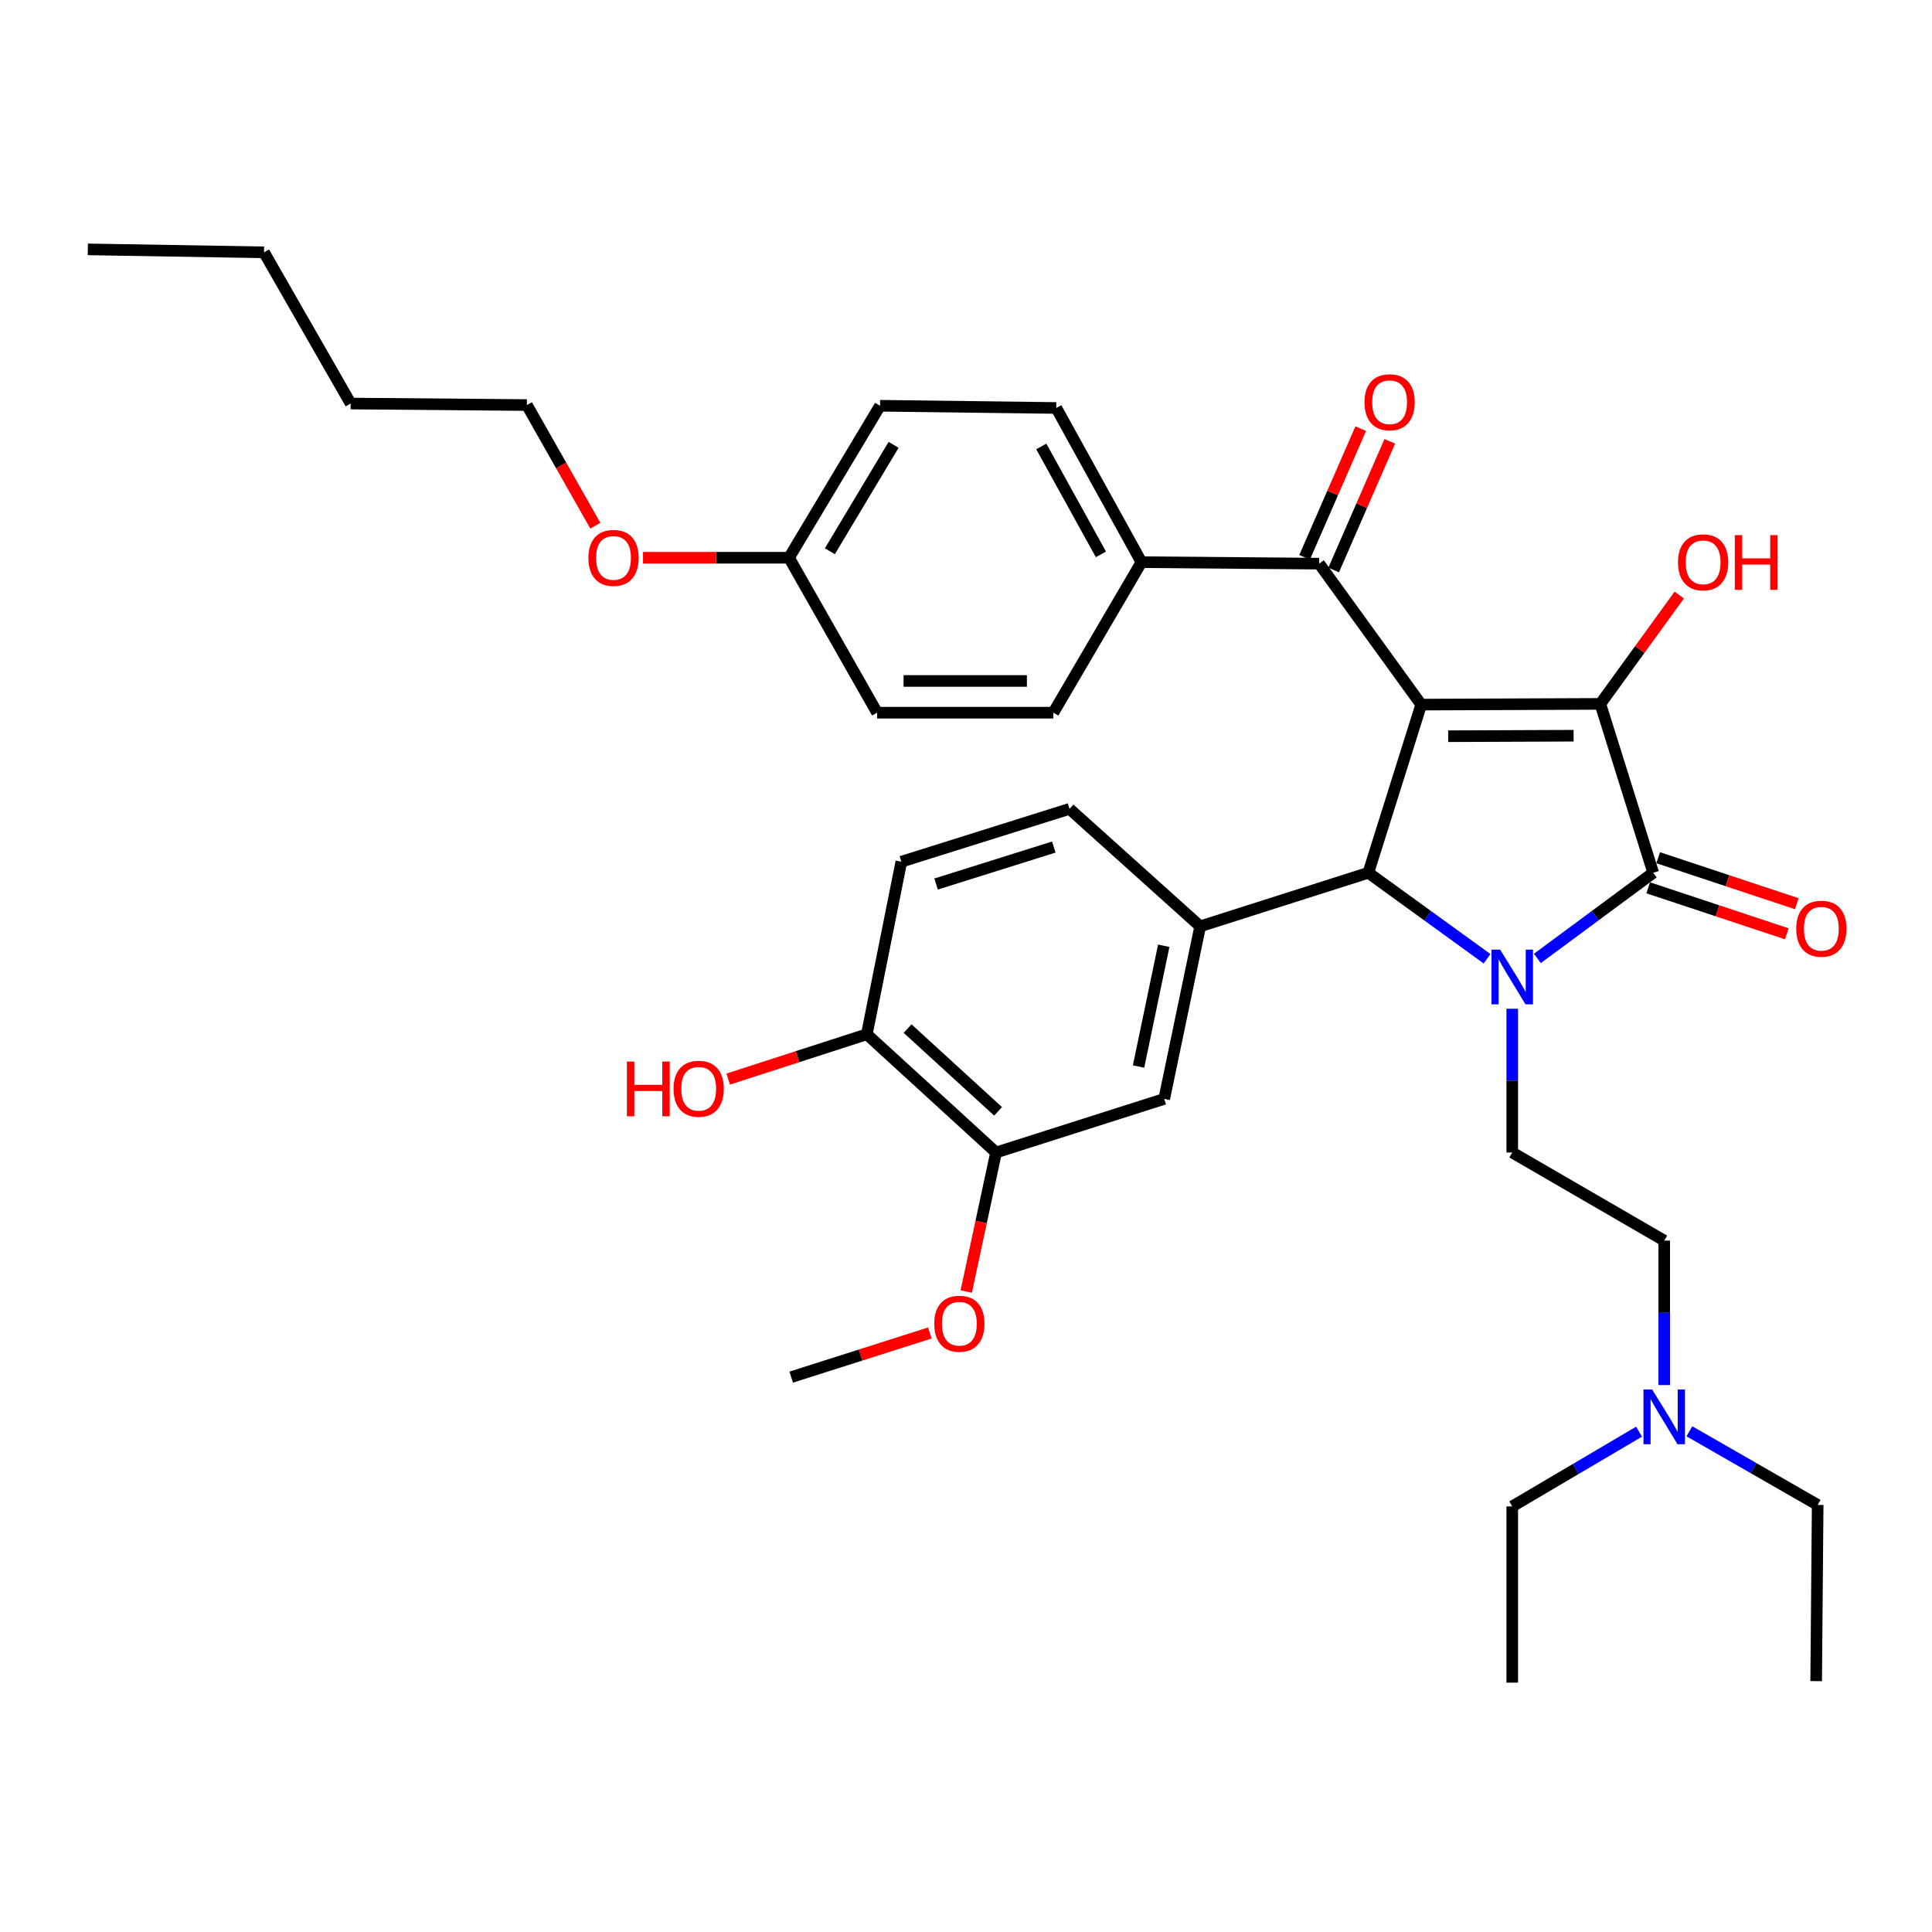<?xml version='1.0' encoding='iso-8859-1'?>
<svg version='1.1' baseProfile='full'
              xmlns='http://www.w3.org/2000/svg'
                      xmlns:rdkit='http://www.rdkit.org/xml'
                      xmlns:xlink='http://www.w3.org/1999/xlink'
                  xml:space='preserve'
width='1000px' height='1000px' viewBox='0 0 1000 1000'>
<!-- END OF HEADER -->
<rect style='opacity:1.0;fill:#FFFFFF;stroke:none' width='1000' height='1000' x='0' y='0'> </rect>
<path class='bond-1' d='M 735.615,364.706 L 828.329,364.332' style='fill:none;fill-rule:evenodd;stroke:#000000;stroke-width:6px;stroke-linecap:butt;stroke-linejoin:miter;stroke-opacity:1' />
<path class='bond-1' d='M 749.589,381.065 L 814.488,380.804' style='fill:none;fill-rule:evenodd;stroke:#000000;stroke-width:6px;stroke-linecap:butt;stroke-linejoin:miter;stroke-opacity:1' />
<path class='bond-3' d='M 735.615,364.706 L 708.246,451.746' style='fill:none;fill-rule:evenodd;stroke:#000000;stroke-width:6px;stroke-linecap:butt;stroke-linejoin:miter;stroke-opacity:1' />
<path class='bond-4' d='M 735.615,364.706 L 682.784,291.746' style='fill:none;fill-rule:evenodd;stroke:#000000;stroke-width:6px;stroke-linecap:butt;stroke-linejoin:miter;stroke-opacity:1' />
<path class='bond-0' d='M 769.699,496.248 L 738.973,473.997' style='fill:none;fill-rule:evenodd;stroke:#0000FF;stroke-width:6px;stroke-linecap:butt;stroke-linejoin:miter;stroke-opacity:1' />
<path class='bond-0' d='M 738.973,473.997 L 708.246,451.746' style='fill:none;fill-rule:evenodd;stroke:#000000;stroke-width:6px;stroke-linecap:butt;stroke-linejoin:miter;stroke-opacity:1' />
<path class='bond-6' d='M 782.738,522.122 L 782.738,559.324' style='fill:none;fill-rule:evenodd;stroke:#0000FF;stroke-width:6px;stroke-linecap:butt;stroke-linejoin:miter;stroke-opacity:1' />
<path class='bond-6' d='M 782.738,559.324 L 782.738,596.525' style='fill:none;fill-rule:evenodd;stroke:#000000;stroke-width:6px;stroke-linecap:butt;stroke-linejoin:miter;stroke-opacity:1' />
<path class='bond-35' d='M 795.746,496.073 L 825.722,473.91' style='fill:none;fill-rule:evenodd;stroke:#0000FF;stroke-width:6px;stroke-linecap:butt;stroke-linejoin:miter;stroke-opacity:1' />
<path class='bond-35' d='M 825.722,473.91 L 855.698,451.746' style='fill:none;fill-rule:evenodd;stroke:#000000;stroke-width:6px;stroke-linecap:butt;stroke-linejoin:miter;stroke-opacity:1' />
<path class='bond-2' d='M 828.329,364.332 L 855.698,451.746' style='fill:none;fill-rule:evenodd;stroke:#000000;stroke-width:6px;stroke-linecap:butt;stroke-linejoin:miter;stroke-opacity:1' />
<path class='bond-14' d='M 828.329,364.332 L 848.757,336.169' style='fill:none;fill-rule:evenodd;stroke:#000000;stroke-width:6px;stroke-linecap:butt;stroke-linejoin:miter;stroke-opacity:1' />
<path class='bond-14' d='M 848.757,336.169 L 869.185,308.005' style='fill:none;fill-rule:evenodd;stroke:#FF0000;stroke-width:6px;stroke-linecap:butt;stroke-linejoin:miter;stroke-opacity:1' />
<path class='bond-9' d='M 853.113,459.537 L 888.983,471.437' style='fill:none;fill-rule:evenodd;stroke:#000000;stroke-width:6px;stroke-linecap:butt;stroke-linejoin:miter;stroke-opacity:1' />
<path class='bond-9' d='M 888.983,471.437 L 924.852,483.337' style='fill:none;fill-rule:evenodd;stroke:#FF0000;stroke-width:6px;stroke-linecap:butt;stroke-linejoin:miter;stroke-opacity:1' />
<path class='bond-9' d='M 858.282,443.956 L 894.152,455.856' style='fill:none;fill-rule:evenodd;stroke:#000000;stroke-width:6px;stroke-linecap:butt;stroke-linejoin:miter;stroke-opacity:1' />
<path class='bond-9' d='M 894.152,455.856 L 930.021,467.756' style='fill:none;fill-rule:evenodd;stroke:#FF0000;stroke-width:6px;stroke-linecap:butt;stroke-linejoin:miter;stroke-opacity:1' />
<path class='bond-5' d='M 708.246,451.746 L 621.215,479.471' style='fill:none;fill-rule:evenodd;stroke:#000000;stroke-width:6px;stroke-linecap:butt;stroke-linejoin:miter;stroke-opacity:1' />
<path class='bond-10' d='M 682.784,291.746 L 590.818,290.98' style='fill:none;fill-rule:evenodd;stroke:#000000;stroke-width:6px;stroke-linecap:butt;stroke-linejoin:miter;stroke-opacity:1' />
<path class='bond-13' d='M 690.307,295.028 L 704.83,261.733' style='fill:none;fill-rule:evenodd;stroke:#000000;stroke-width:6px;stroke-linecap:butt;stroke-linejoin:miter;stroke-opacity:1' />
<path class='bond-13' d='M 704.83,261.733 L 719.353,228.439' style='fill:none;fill-rule:evenodd;stroke:#FF0000;stroke-width:6px;stroke-linecap:butt;stroke-linejoin:miter;stroke-opacity:1' />
<path class='bond-13' d='M 675.26,288.464 L 689.783,255.17' style='fill:none;fill-rule:evenodd;stroke:#000000;stroke-width:6px;stroke-linecap:butt;stroke-linejoin:miter;stroke-opacity:1' />
<path class='bond-13' d='M 689.783,255.17 L 704.307,221.876' style='fill:none;fill-rule:evenodd;stroke:#FF0000;stroke-width:6px;stroke-linecap:butt;stroke-linejoin:miter;stroke-opacity:1' />
<path class='bond-7' d='M 621.215,479.471 L 602.592,568.792' style='fill:none;fill-rule:evenodd;stroke:#000000;stroke-width:6px;stroke-linecap:butt;stroke-linejoin:miter;stroke-opacity:1' />
<path class='bond-7' d='M 602.351,489.519 L 589.315,552.043' style='fill:none;fill-rule:evenodd;stroke:#000000;stroke-width:6px;stroke-linecap:butt;stroke-linejoin:miter;stroke-opacity:1' />
<path class='bond-11' d='M 621.215,479.471 L 553.581,418.668' style='fill:none;fill-rule:evenodd;stroke:#000000;stroke-width:6px;stroke-linecap:butt;stroke-linejoin:miter;stroke-opacity:1' />
<path class='bond-18' d='M 782.738,596.525 L 861.398,642.134' style='fill:none;fill-rule:evenodd;stroke:#000000;stroke-width:6px;stroke-linecap:butt;stroke-linejoin:miter;stroke-opacity:1' />
<path class='bond-8' d='M 602.592,568.792 L 515.56,596.525' style='fill:none;fill-rule:evenodd;stroke:#000000;stroke-width:6px;stroke-linecap:butt;stroke-linejoin:miter;stroke-opacity:1' />
<path class='bond-21' d='M 515.56,596.525 L 507.841,632.511' style='fill:none;fill-rule:evenodd;stroke:#000000;stroke-width:6px;stroke-linecap:butt;stroke-linejoin:miter;stroke-opacity:1' />
<path class='bond-21' d='M 507.841,632.511 L 500.121,668.496' style='fill:none;fill-rule:evenodd;stroke:#FF0000;stroke-width:6px;stroke-linecap:butt;stroke-linejoin:miter;stroke-opacity:1' />
<path class='bond-37' d='M 515.56,596.525 L 448.665,535.34' style='fill:none;fill-rule:evenodd;stroke:#000000;stroke-width:6px;stroke-linecap:butt;stroke-linejoin:miter;stroke-opacity:1' />
<path class='bond-37' d='M 516.605,575.234 L 469.779,532.404' style='fill:none;fill-rule:evenodd;stroke:#000000;stroke-width:6px;stroke-linecap:butt;stroke-linejoin:miter;stroke-opacity:1' />
<path class='bond-16' d='M 590.818,290.98 L 546.723,211.171' style='fill:none;fill-rule:evenodd;stroke:#000000;stroke-width:6px;stroke-linecap:butt;stroke-linejoin:miter;stroke-opacity:1' />
<path class='bond-16' d='M 569.835,286.948 L 538.969,231.081' style='fill:none;fill-rule:evenodd;stroke:#000000;stroke-width:6px;stroke-linecap:butt;stroke-linejoin:miter;stroke-opacity:1' />
<path class='bond-17' d='M 590.818,290.98 L 545.209,368.883' style='fill:none;fill-rule:evenodd;stroke:#000000;stroke-width:6px;stroke-linecap:butt;stroke-linejoin:miter;stroke-opacity:1' />
<path class='bond-15' d='M 553.581,418.668 L 466.541,446.019' style='fill:none;fill-rule:evenodd;stroke:#000000;stroke-width:6px;stroke-linecap:butt;stroke-linejoin:miter;stroke-opacity:1' />
<path class='bond-15' d='M 545.446,438.432 L 484.518,457.577' style='fill:none;fill-rule:evenodd;stroke:#000000;stroke-width:6px;stroke-linecap:butt;stroke-linejoin:miter;stroke-opacity:1' />
<path class='bond-12' d='M 448.665,535.34 L 466.541,446.019' style='fill:none;fill-rule:evenodd;stroke:#000000;stroke-width:6px;stroke-linecap:butt;stroke-linejoin:miter;stroke-opacity:1' />
<path class='bond-24' d='M 448.665,535.34 L 412.797,546.932' style='fill:none;fill-rule:evenodd;stroke:#000000;stroke-width:6px;stroke-linecap:butt;stroke-linejoin:miter;stroke-opacity:1' />
<path class='bond-24' d='M 412.797,546.932 L 376.929,558.525' style='fill:none;fill-rule:evenodd;stroke:#FF0000;stroke-width:6px;stroke-linecap:butt;stroke-linejoin:miter;stroke-opacity:1' />
<path class='bond-22' d='M 546.723,211.171 L 455.505,210.022' style='fill:none;fill-rule:evenodd;stroke:#000000;stroke-width:6px;stroke-linecap:butt;stroke-linejoin:miter;stroke-opacity:1' />
<path class='bond-23' d='M 545.209,368.883 L 453.992,368.883' style='fill:none;fill-rule:evenodd;stroke:#000000;stroke-width:6px;stroke-linecap:butt;stroke-linejoin:miter;stroke-opacity:1' />
<path class='bond-23' d='M 531.527,352.467 L 467.674,352.467' style='fill:none;fill-rule:evenodd;stroke:#000000;stroke-width:6px;stroke-linecap:butt;stroke-linejoin:miter;stroke-opacity:1' />
<path class='bond-19' d='M 861.398,642.134 L 861.398,679.523' style='fill:none;fill-rule:evenodd;stroke:#000000;stroke-width:6px;stroke-linecap:butt;stroke-linejoin:miter;stroke-opacity:1' />
<path class='bond-19' d='M 861.398,679.523 L 861.398,716.912' style='fill:none;fill-rule:evenodd;stroke:#0000FF;stroke-width:6px;stroke-linecap:butt;stroke-linejoin:miter;stroke-opacity:1' />
<path class='bond-26' d='M 848.375,741.027 L 815.557,760.368' style='fill:none;fill-rule:evenodd;stroke:#0000FF;stroke-width:6px;stroke-linecap:butt;stroke-linejoin:miter;stroke-opacity:1' />
<path class='bond-26' d='M 815.557,760.368 L 782.738,779.709' style='fill:none;fill-rule:evenodd;stroke:#000000;stroke-width:6px;stroke-linecap:butt;stroke-linejoin:miter;stroke-opacity:1' />
<path class='bond-27' d='M 874.427,740.831 L 907.625,759.887' style='fill:none;fill-rule:evenodd;stroke:#0000FF;stroke-width:6px;stroke-linecap:butt;stroke-linejoin:miter;stroke-opacity:1' />
<path class='bond-27' d='M 907.625,759.887 L 940.823,778.943' style='fill:none;fill-rule:evenodd;stroke:#000000;stroke-width:6px;stroke-linecap:butt;stroke-linejoin:miter;stroke-opacity:1' />
<path class='bond-20' d='M 408.392,288.691 L 453.992,368.883' style='fill:none;fill-rule:evenodd;stroke:#000000;stroke-width:6px;stroke-linecap:butt;stroke-linejoin:miter;stroke-opacity:1' />
<path class='bond-25' d='M 408.392,288.691 L 370.61,288.691' style='fill:none;fill-rule:evenodd;stroke:#000000;stroke-width:6px;stroke-linecap:butt;stroke-linejoin:miter;stroke-opacity:1' />
<path class='bond-25' d='M 370.61,288.691 L 332.828,288.691' style='fill:none;fill-rule:evenodd;stroke:#FF0000;stroke-width:6px;stroke-linecap:butt;stroke-linejoin:miter;stroke-opacity:1' />
<path class='bond-36' d='M 408.392,288.691 L 455.505,210.022' style='fill:none;fill-rule:evenodd;stroke:#000000;stroke-width:6px;stroke-linecap:butt;stroke-linejoin:miter;stroke-opacity:1' />
<path class='bond-36' d='M 429.542,285.325 L 462.522,230.257' style='fill:none;fill-rule:evenodd;stroke:#000000;stroke-width:6px;stroke-linecap:butt;stroke-linejoin:miter;stroke-opacity:1' />
<path class='bond-29' d='M 481.28,689.948 L 445.401,701.377' style='fill:none;fill-rule:evenodd;stroke:#FF0000;stroke-width:6px;stroke-linecap:butt;stroke-linejoin:miter;stroke-opacity:1' />
<path class='bond-29' d='M 445.401,701.377 L 409.523,712.805' style='fill:none;fill-rule:evenodd;stroke:#000000;stroke-width:6px;stroke-linecap:butt;stroke-linejoin:miter;stroke-opacity:1' />
<path class='bond-28' d='M 308.143,272.099 L 290.429,240.878' style='fill:none;fill-rule:evenodd;stroke:#FF0000;stroke-width:6px;stroke-linecap:butt;stroke-linejoin:miter;stroke-opacity:1' />
<path class='bond-28' d='M 290.429,240.878 L 272.714,209.657' style='fill:none;fill-rule:evenodd;stroke:#000000;stroke-width:6px;stroke-linecap:butt;stroke-linejoin:miter;stroke-opacity:1' />
<path class='bond-33' d='M 782.738,779.709 L 782.738,870.926' style='fill:none;fill-rule:evenodd;stroke:#000000;stroke-width:6px;stroke-linecap:butt;stroke-linejoin:miter;stroke-opacity:1' />
<path class='bond-32' d='M 940.823,778.943 L 940.048,870.151' style='fill:none;fill-rule:evenodd;stroke:#000000;stroke-width:6px;stroke-linecap:butt;stroke-linejoin:miter;stroke-opacity:1' />
<path class='bond-30' d='M 272.714,209.657 L 181.506,208.873' style='fill:none;fill-rule:evenodd;stroke:#000000;stroke-width:6px;stroke-linecap:butt;stroke-linejoin:miter;stroke-opacity:1' />
<path class='bond-31' d='M 181.506,208.873 L 136.663,130.606' style='fill:none;fill-rule:evenodd;stroke:#000000;stroke-width:6px;stroke-linecap:butt;stroke-linejoin:miter;stroke-opacity:1' />
<path class='bond-34' d='M 136.663,130.606 L 45.455,129.074' style='fill:none;fill-rule:evenodd;stroke:#000000;stroke-width:6px;stroke-linecap:butt;stroke-linejoin:miter;stroke-opacity:1' />
<path  class='atom-1' d='M 776.478 491.531
L 785.758 506.531
Q 786.678 508.011, 788.158 510.691
Q 789.638 513.371, 789.718 513.531
L 789.718 491.531
L 793.478 491.531
L 793.478 519.851
L 789.598 519.851
L 779.638 503.451
Q 778.478 501.531, 777.238 499.331
Q 776.038 497.131, 775.678 496.451
L 775.678 519.851
L 771.998 519.851
L 771.998 491.531
L 776.478 491.531
' fill='#0000FF'/>
<path  class='atom-10' d='M 929.729 480.7
Q 929.729 473.9, 933.089 470.1
Q 936.449 466.3, 942.729 466.3
Q 949.009 466.3, 952.369 470.1
Q 955.729 473.9, 955.729 480.7
Q 955.729 487.58, 952.329 491.5
Q 948.929 495.38, 942.729 495.38
Q 936.489 495.38, 933.089 491.5
Q 929.729 487.62, 929.729 480.7
M 942.729 492.18
Q 947.049 492.18, 949.369 489.3
Q 951.729 486.38, 951.729 480.7
Q 951.729 475.14, 949.369 472.34
Q 947.049 469.5, 942.729 469.5
Q 938.409 469.5, 936.049 472.3
Q 933.729 475.1, 933.729 480.7
Q 933.729 486.42, 936.049 489.3
Q 938.409 492.18, 942.729 492.18
' fill='#FF0000'/>
<path  class='atom-14' d='M 706.263 208.196
Q 706.263 201.396, 709.623 197.596
Q 712.983 193.796, 719.263 193.796
Q 725.543 193.796, 728.903 197.596
Q 732.263 201.396, 732.263 208.196
Q 732.263 215.076, 728.863 218.996
Q 725.463 222.876, 719.263 222.876
Q 713.023 222.876, 709.623 218.996
Q 706.263 215.116, 706.263 208.196
M 719.263 219.676
Q 723.583 219.676, 725.903 216.796
Q 728.263 213.876, 728.263 208.196
Q 728.263 202.636, 725.903 199.836
Q 723.583 196.996, 719.263 196.996
Q 714.943 196.996, 712.583 199.796
Q 710.263 202.596, 710.263 208.196
Q 710.263 213.916, 712.583 216.796
Q 714.943 219.676, 719.263 219.676
' fill='#FF0000'/>
<path  class='atom-15' d='M 868.534 291.06
Q 868.534 284.26, 871.894 280.46
Q 875.254 276.66, 881.534 276.66
Q 887.814 276.66, 891.174 280.46
Q 894.534 284.26, 894.534 291.06
Q 894.534 297.94, 891.134 301.86
Q 887.734 305.74, 881.534 305.74
Q 875.294 305.74, 871.894 301.86
Q 868.534 297.98, 868.534 291.06
M 881.534 302.54
Q 885.854 302.54, 888.174 299.66
Q 890.534 296.74, 890.534 291.06
Q 890.534 285.5, 888.174 282.7
Q 885.854 279.86, 881.534 279.86
Q 877.214 279.86, 874.854 282.66
Q 872.534 285.46, 872.534 291.06
Q 872.534 296.78, 874.854 299.66
Q 877.214 302.54, 881.534 302.54
' fill='#FF0000'/>
<path  class='atom-15' d='M 897.934 276.98
L 901.774 276.98
L 901.774 289.02
L 916.254 289.02
L 916.254 276.98
L 920.094 276.98
L 920.094 305.3
L 916.254 305.3
L 916.254 292.22
L 901.774 292.22
L 901.774 305.3
L 897.934 305.3
L 897.934 276.98
' fill='#FF0000'/>
<path  class='atom-20' d='M 855.138 719.192
L 864.418 734.192
Q 865.338 735.672, 866.818 738.352
Q 868.298 741.032, 868.378 741.192
L 868.378 719.192
L 872.138 719.192
L 872.138 747.512
L 868.258 747.512
L 858.298 731.112
Q 857.138 729.192, 855.898 726.992
Q 854.698 724.792, 854.338 724.112
L 854.338 747.512
L 850.658 747.512
L 850.658 719.192
L 855.138 719.192
' fill='#0000FF'/>
<path  class='atom-22' d='M 483.563 685.16
Q 483.563 678.36, 486.923 674.56
Q 490.283 670.76, 496.563 670.76
Q 502.843 670.76, 506.203 674.56
Q 509.563 678.36, 509.563 685.16
Q 509.563 692.04, 506.163 695.96
Q 502.763 699.84, 496.563 699.84
Q 490.323 699.84, 486.923 695.96
Q 483.563 692.08, 483.563 685.16
M 496.563 696.64
Q 500.883 696.64, 503.203 693.76
Q 505.563 690.84, 505.563 685.16
Q 505.563 679.6, 503.203 676.8
Q 500.883 673.96, 496.563 673.96
Q 492.243 673.96, 489.883 676.76
Q 487.563 679.56, 487.563 685.16
Q 487.563 690.88, 489.883 693.76
Q 492.243 696.64, 496.563 696.64
' fill='#FF0000'/>
<path  class='atom-25' d='M 324.483 549.466
L 328.323 549.466
L 328.323 561.506
L 342.803 561.506
L 342.803 549.466
L 346.643 549.466
L 346.643 577.786
L 342.803 577.786
L 342.803 564.706
L 328.323 564.706
L 328.323 577.786
L 324.483 577.786
L 324.483 549.466
' fill='#FF0000'/>
<path  class='atom-25' d='M 348.643 563.546
Q 348.643 556.746, 352.003 552.946
Q 355.363 549.146, 361.643 549.146
Q 367.923 549.146, 371.283 552.946
Q 374.643 556.746, 374.643 563.546
Q 374.643 570.426, 371.243 574.346
Q 367.843 578.226, 361.643 578.226
Q 355.403 578.226, 352.003 574.346
Q 348.643 570.466, 348.643 563.546
M 361.643 575.026
Q 365.963 575.026, 368.283 572.146
Q 370.643 569.226, 370.643 563.546
Q 370.643 557.986, 368.283 555.186
Q 365.963 552.346, 361.643 552.346
Q 357.323 552.346, 354.963 555.146
Q 352.643 557.946, 352.643 563.546
Q 352.643 569.266, 354.963 572.146
Q 357.323 575.026, 361.643 575.026
' fill='#FF0000'/>
<path  class='atom-26' d='M 304.557 288.771
Q 304.557 281.971, 307.917 278.171
Q 311.277 274.371, 317.557 274.371
Q 323.837 274.371, 327.197 278.171
Q 330.557 281.971, 330.557 288.771
Q 330.557 295.651, 327.157 299.571
Q 323.757 303.451, 317.557 303.451
Q 311.317 303.451, 307.917 299.571
Q 304.557 295.691, 304.557 288.771
M 317.557 300.251
Q 321.877 300.251, 324.197 297.371
Q 326.557 294.451, 326.557 288.771
Q 326.557 283.211, 324.197 280.411
Q 321.877 277.571, 317.557 277.571
Q 313.237 277.571, 310.877 280.371
Q 308.557 283.171, 308.557 288.771
Q 308.557 294.491, 310.877 297.371
Q 313.237 300.251, 317.557 300.251
' fill='#FF0000'/>
</svg>
